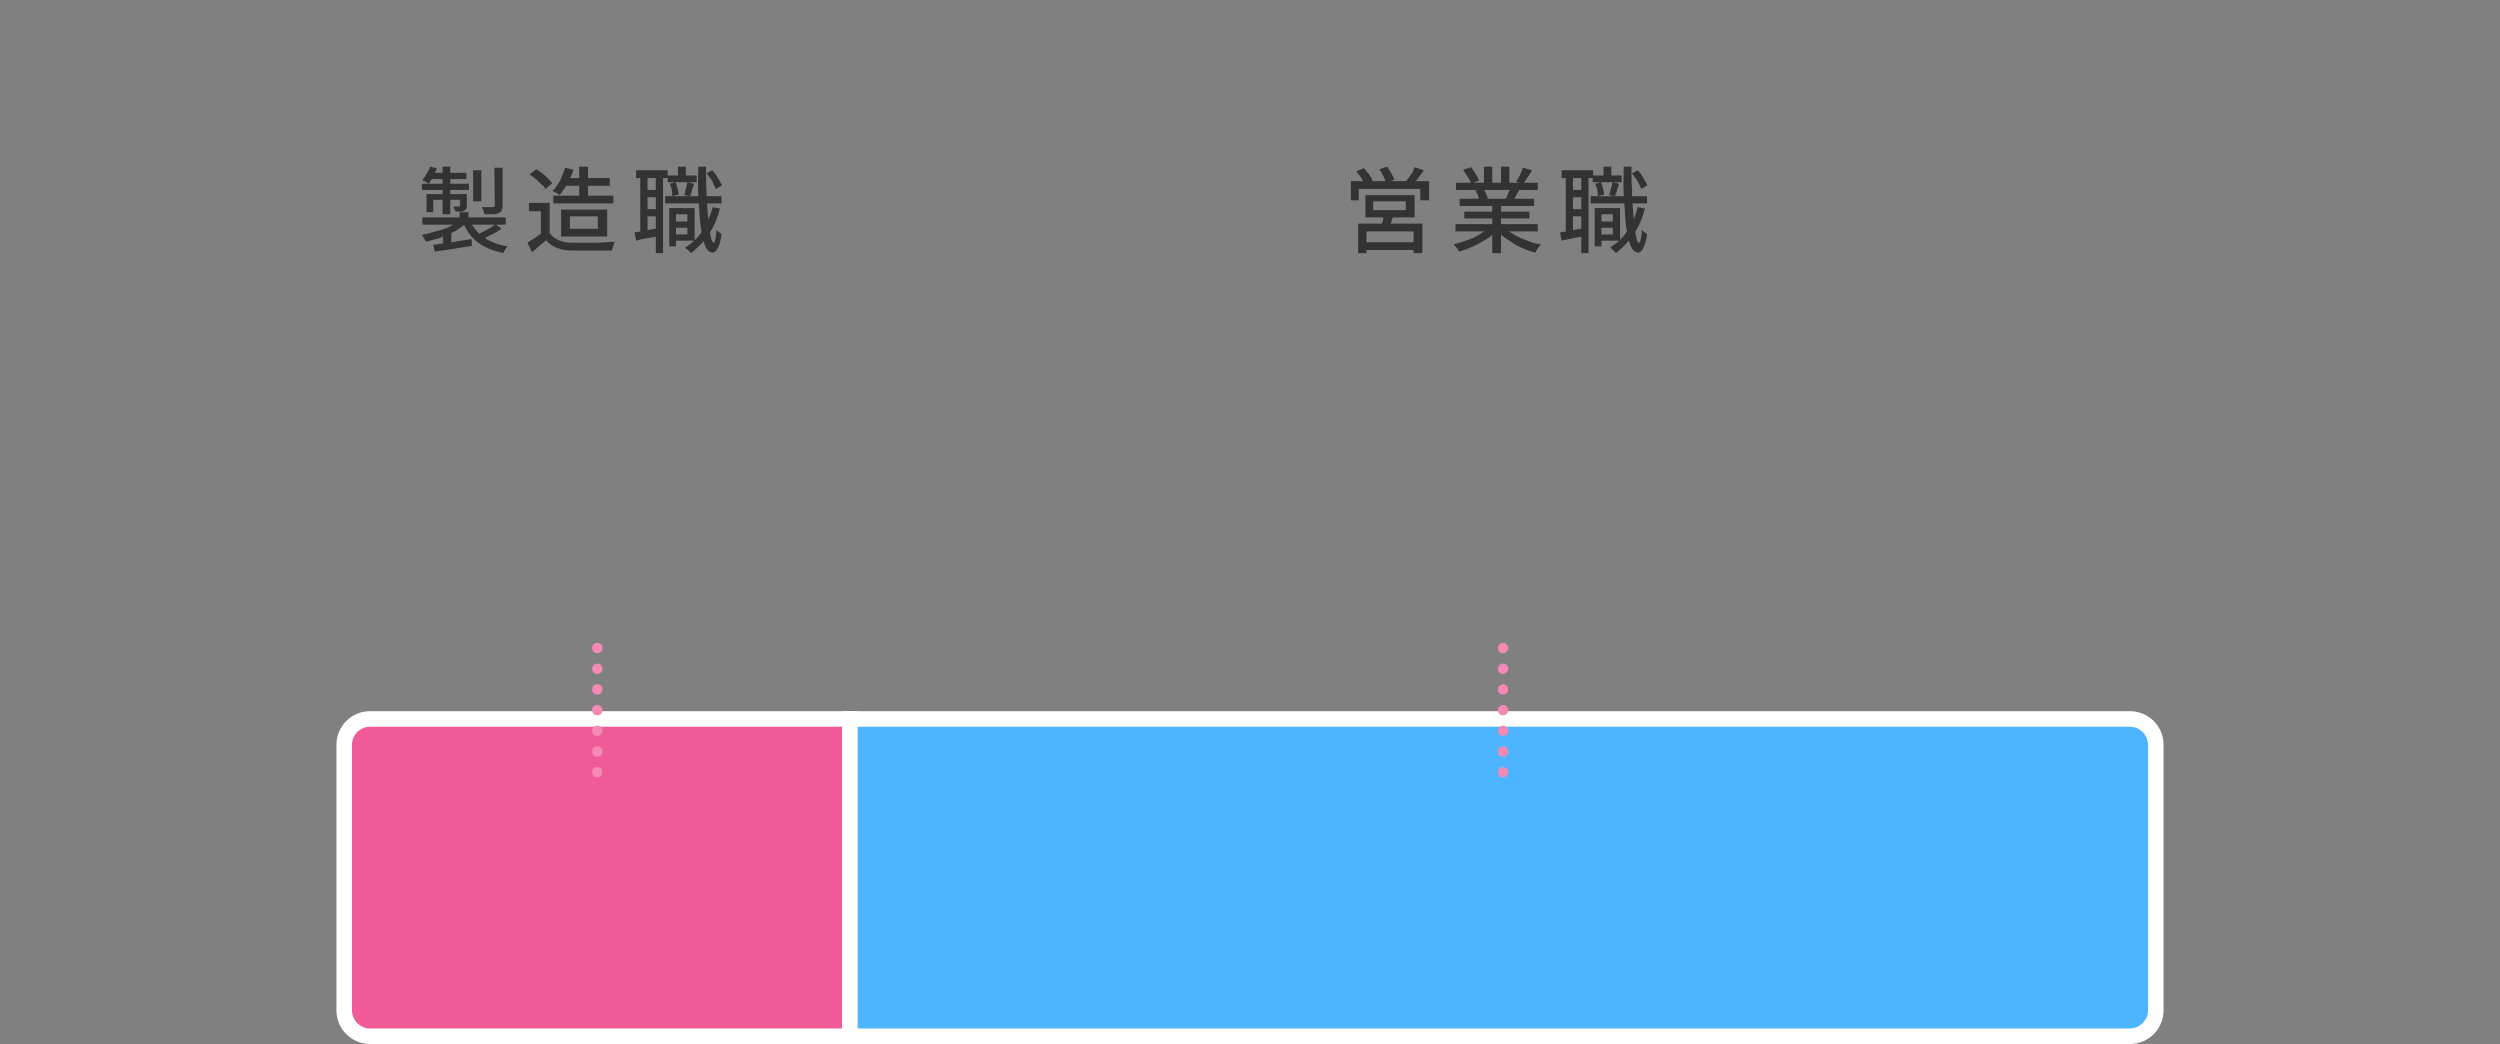 <?xml version="1.0" encoding="utf-8"?>
<!-- Generator: Adobe Illustrator 27.9.6, SVG Export Plug-In . SVG Version: 9.03 Build 54986)  -->
<svg version="1.1" id="d" xmlns="http://www.w3.org/2000/svg" xmlns:xlink="http://www.w3.org/1999/xlink" x="0px" y="0px"
	 viewBox="0 0 483 201.7" style="enable-background:new 0 0 483 201.7;" xml:space="preserve">
<rect x="0" y="0" width="483" height="201.7" fill="#808080" stroke="none"/>
<style type="text/css">
	.st0{fill:#333333;}
	.st1{fill:#F05A97;}
	.st2{fill:#FFFFFF;}
	.st3{fill:#4DB5FF;}
	.st4{fill:#F489B5;}
</style>
<g>
	<path class="st0" d="M88.8,42.5l1.3,0.6c-0.5,0.4-1,0.8-1.6,1.2s-1.2,0.7-1.9,1s-1.4,0.6-2.1,0.8c-0.7,0.2-1.5,0.4-2.2,0.6
		c-0.1-0.2-0.2-0.4-0.4-0.7s-0.3-0.5-0.5-0.6c0.7-0.1,1.4-0.3,2.1-0.5s1.4-0.4,2.1-0.6s1.3-0.5,1.8-0.8
		C87.9,43.1,88.4,42.8,88.8,42.5L88.8,42.5z M81.5,35.5h9.1v1.2h-9.1V35.5z M81.6,42h16.1v1.4H81.6V42z M83.1,32.2l1.3,0.3
		c-0.2,0.5-0.4,1.1-0.7,1.6s-0.6,1-0.9,1.4c-0.1-0.1-0.3-0.2-0.6-0.4s-0.4-0.2-0.6-0.3c0.3-0.4,0.6-0.8,0.8-1.2S83,32.7,83.1,32.2z
		 M82.4,37.5h7v1.1h-5.7V41h-1.3V37.5z M83.5,33.4h6.6v1.2H83C83,34.6,83.5,33.4,83.5,33.4z M83.7,47.3c0.6-0.1,1.3-0.2,2.1-0.3
		s1.7-0.2,2.6-0.4c0.9-0.1,1.8-0.3,2.7-0.4l0.1,1.3c-1.3,0.2-2.5,0.4-3.8,0.6c-1.3,0.2-2.4,0.4-3.4,0.5L83.7,47.3L83.7,47.3z
		 M85.5,32.2h1.5v9.2h-1.5V32.2z M85.5,45.2l0.9-0.9l0.8,0.2V48h-1.6V45.2z M88.8,37.5h1.4v2.1c0,0.3,0,0.5-0.1,0.7
		s-0.2,0.3-0.4,0.4c-0.2,0.1-0.4,0.2-0.7,0.2c-0.3,0-0.6,0-1,0c0-0.2-0.1-0.3-0.2-0.5c-0.1-0.2-0.2-0.3-0.2-0.5c0.2,0,0.5,0,0.7,0
		h0.4c0.1,0,0.2-0.1,0.2-0.2L88.8,37.5L88.8,37.5z M88.8,41h1.7v1.8h-1.7V41z M90.7,42.4c0.6,1.4,1.4,2.5,2.7,3.4s2.8,1.5,4.7,1.8
		c-0.2,0.2-0.4,0.4-0.5,0.6s-0.3,0.5-0.4,0.7c-1.3-0.3-2.5-0.7-3.5-1.2s-1.9-1.2-2.6-2c-0.7-0.8-1.3-1.8-1.7-2.9L90.7,42.4
		L90.7,42.4z M91.5,32.9H93v6h-1.6V32.9z M95.7,43.3l1.2,0.9c-0.6,0.4-1.2,0.8-1.9,1.1s-1.3,0.7-1.9,0.9l-1-0.8
		c0.4-0.2,0.8-0.4,1.2-0.6s0.9-0.5,1.3-0.7C95.1,43.8,95.4,43.6,95.7,43.3z M95.5,32.4h1.6v7.4c0,0.4-0.1,0.7-0.2,0.9
		s-0.3,0.4-0.6,0.5c-0.3,0.1-0.7,0.2-1.1,0.2s-1,0-1.6,0c0-0.2-0.1-0.4-0.2-0.7c-0.1-0.3-0.2-0.5-0.3-0.7c0.5,0,0.9,0,1.3,0
		c0.4,0,0.7,0,0.8,0s0.2,0,0.3-0.1s0.1-0.1,0.1-0.2L95.5,32.4L95.5,32.4z"/>
	<path class="st0" d="M106.2,45c0.4,0.6,1,1.1,1.7,1.4c0.7,0.3,1.6,0.5,2.6,0.5c0.5,0,1.1,0,1.8,0s1.5,0,2.2,0s1.6,0,2.3-0.1
		c0.7,0,1.4-0.1,2-0.1c-0.1,0.1-0.1,0.3-0.2,0.5c-0.1,0.2-0.1,0.4-0.2,0.6s-0.1,0.4-0.1,0.6c-0.5,0-1.1,0-1.8,0s-1.4,0-2.1,0
		c-0.7,0-1.4,0-2.1,0s-1.3,0-1.8,0c-1.1,0-2.1-0.2-2.9-0.5s-1.5-0.8-2.1-1.5c-0.4,0.4-0.8,0.7-1.3,1.1c-0.4,0.4-0.9,0.8-1.4,1.2
		l-0.9-1.8c0.4-0.3,0.9-0.6,1.4-0.9s0.9-0.7,1.4-1L106.2,45L106.2,45z M106.2,39.2v6.5h-1.7v-4.9h-2.3v-1.6L106.2,39.2L106.2,39.2z
		 M102.3,33.7l1.3-1c0.4,0.2,0.8,0.5,1.2,0.8c0.4,0.3,0.8,0.7,1.1,1s0.6,0.7,0.8,0.9l-1.3,1.1c-0.2-0.3-0.4-0.6-0.8-0.9
		s-0.7-0.7-1.1-1S102.7,33.9,102.3,33.7L102.3,33.7z M109.2,32.4l1.6,0.4c-0.3,0.9-0.7,1.8-1.2,2.7s-1,1.6-1.5,2.2
		c-0.1-0.1-0.3-0.2-0.4-0.3c-0.2-0.1-0.3-0.2-0.5-0.3c-0.2-0.1-0.3-0.2-0.5-0.2c0.6-0.5,1.1-1.2,1.5-2S108.9,33.2,109.2,32.4z
		 M106.9,37.8h11.6v1.5h-11.6V37.8z M108.4,40.5h8.9v5.2h-8.9V40.5z M109.2,34.4h8.6v1.5h-8.6C109.2,35.8,109.2,34.4,109.2,34.4z
		 M110.1,41.8v2.4h5.4v-2.4H110.1z M111.9,32.2h1.7v6.5h-1.7V32.2z"/>
	<path class="st0" d="M122.6,44.9c0.6-0.1,1.4-0.2,2.3-0.4s1.8-0.3,2.7-0.5l0.1,1.5c-0.8,0.2-1.7,0.4-2.5,0.5s-1.6,0.3-2.3,0.5
		L122.6,44.9z M122.9,32.9h6.1v1.5h-6.1V32.9z M123.7,33.7h1.4v11.4h-1.4V33.7z M124.4,36.7h3.2v1.4h-3.2V36.7z M124.4,40.4h3.2v1.4
		h-3.2V40.4z M126.7,33.7h1.4v15.2h-1.4C126.7,48.9,126.7,33.7,126.7,33.7z M128.5,37.9h10.9v1.4h-10.9V37.9z M129,33.9h5.6v1.3H129
		V33.9z M129.3,40.2h1.3v7.4h-1.3C129.3,47.6,129.3,40.2,129.3,40.2z M129.4,35.5l1.1-0.3c0.2,0.4,0.3,0.8,0.4,1.2s0.2,0.8,0.2,1.2
		l-1.2,0.3c0-0.3-0.1-0.7-0.1-1.2C129.7,36.3,129.6,35.9,129.4,35.5L129.4,35.5z M130,42.8h3.5v1.2H130V42.8z M130.3,40.2h3.9v6.3
		h-3.9v-1.2h2.5v-3.9h-2.5V40.2L130.3,40.2z M131,32.2h1.5v2.6H131V32.2z M132.8,35.2l1.3,0.3c-0.1,0.4-0.3,0.8-0.4,1.3
		s-0.3,0.8-0.4,1.1l-1.1-0.2c0.1-0.3,0.2-0.7,0.3-1.2C132.6,36,132.7,35.6,132.8,35.2L132.8,35.2z M137.7,40l1.4,0.3
		c-0.5,1.9-1.2,3.6-2.2,5c-0.9,1.4-2.1,2.6-3.4,3.6c-0.1-0.1-0.1-0.2-0.3-0.3c-0.1-0.1-0.2-0.3-0.4-0.4s-0.3-0.3-0.4-0.4
		c1.3-0.8,2.4-1.8,3.3-3.2S137.2,41.8,137.7,40L137.7,40z M134.9,32.2h1.5c0,1.6,0,3.1,0.1,4.5c0,1.5,0.1,2.8,0.2,4s0.2,2.3,0.3,3.2
		c0.1,0.9,0.3,1.6,0.4,2.2c0.2,0.5,0.3,0.8,0.5,0.8c0.1,0,0.2-0.2,0.3-0.7s0.2-1,0.2-1.8c0.1,0.1,0.2,0.2,0.3,0.3
		c0.1,0.1,0.3,0.2,0.4,0.3c0.1,0.1,0.3,0.2,0.3,0.2c-0.1,1-0.3,1.7-0.5,2.2s-0.4,0.9-0.6,1.1s-0.4,0.3-0.6,0.3
		c-0.5,0-0.9-0.3-1.2-0.8s-0.6-1.3-0.8-2.3s-0.4-2.2-0.5-3.6c-0.1-1.4-0.2-2.9-0.3-4.6S134.9,34.1,134.9,32.2L134.9,32.2z
		 M136.5,33.5l1.1-0.6c0.4,0.4,0.8,0.9,1.1,1.5c0.3,0.5,0.6,1,0.8,1.4l-1.2,0.7c-0.2-0.4-0.4-0.9-0.7-1.5S136.8,33.9,136.5,33.5
		L136.5,33.5z"/>
</g>
<g>
	<path class="st0" d="M261,35h15.1v3.7h-1.7v-2.2h-11.9v2.2H261L261,35L261,35z M262,33.1l1.5-0.6c0.3,0.3,0.6,0.7,1,1.2
		s0.5,0.8,0.7,1.2l-1.5,0.7c-0.1-0.3-0.4-0.7-0.7-1.2S262.3,33.4,262,33.1L262,33.1z M262.4,43.2h12.4v5.7h-1.7v-4.2H264v4.2h-1.6
		V43.2z M263.3,46.8h10.6v1.5h-10.6V46.8z M263.8,37.7h9.5v4.3h-9.5V37.7z M265.3,38.9v1.7h6.3v-1.7H265.3z M266.5,32.7l1.5-0.5
		c0.3,0.4,0.5,0.8,0.8,1.3s0.5,0.9,0.6,1.2l-1.6,0.6c-0.1-0.3-0.3-0.8-0.5-1.2S266.8,33.1,266.5,32.7L266.5,32.7z M267.4,41.4
		l1.9,0.1c-0.2,0.5-0.4,0.9-0.5,1.4c-0.2,0.4-0.4,0.8-0.5,1.1l-1.5-0.2c0.1-0.4,0.2-0.8,0.4-1.2C267.2,42.1,267.3,41.7,267.4,41.4
		L267.4,41.4z M273.3,32.3l1.8,0.6c-0.4,0.5-0.7,1-1.1,1.5c-0.4,0.5-0.8,0.9-1.1,1.3l-1.4-0.5c0.2-0.2,0.4-0.5,0.7-0.9
		c0.2-0.3,0.5-0.7,0.7-1S273.1,32.6,273.3,32.3z"/>
	<path class="st0" d="M287.8,43.9l1.4,0.6c-0.6,0.6-1.2,1.2-2,1.7s-1.7,1-2.6,1.4s-1.8,0.8-2.7,1c-0.1-0.2-0.2-0.3-0.3-0.5
		c-0.1-0.2-0.3-0.3-0.4-0.5c-0.1-0.2-0.3-0.3-0.4-0.4c0.9-0.2,1.8-0.5,2.7-0.8c0.9-0.3,1.7-0.7,2.5-1.2S287.4,44.4,287.8,43.9
		L287.8,43.9z M281.2,43.3h15.9v1.4h-15.9V43.3z M281.3,35.3h15.8v1.4h-15.8V35.3z M282,38.4h14.4v1.4H282V38.4z M282.7,32.8
		l1.5-0.5c0.3,0.4,0.6,0.8,0.9,1.3c0.3,0.5,0.5,0.9,0.6,1.3l-1.5,0.6c-0.1-0.4-0.3-0.8-0.6-1.3S282.9,33.3,282.7,32.8L282.7,32.8z
		 M282.9,40.9h12.6v1.3h-12.6V40.9z M285,36.8l1.6-0.3c0.2,0.3,0.4,0.6,0.5,0.9s0.3,0.7,0.4,0.9l-1.7,0.3c-0.1-0.2-0.2-0.5-0.3-0.9
		S285.2,37.1,285,36.8L285,36.8z M286.7,32.2h1.6V36h-1.6V32.2z M288.3,39.1h1.7v9.8h-1.7V39.1z M290.4,43.8
		c0.4,0.4,0.8,0.7,1.4,1.1c0.5,0.3,1.1,0.7,1.8,1c0.6,0.3,1.3,0.5,2,0.8s1.4,0.4,2.1,0.5c-0.1,0.1-0.2,0.3-0.4,0.5s-0.3,0.4-0.4,0.6
		s-0.2,0.4-0.3,0.5c-0.7-0.2-1.4-0.4-2.1-0.7c-0.7-0.3-1.4-0.6-2-1c-0.6-0.4-1.2-0.8-1.8-1.2c-0.6-0.4-1-0.9-1.5-1.4L290.4,43.8
		L290.4,43.8z M290,32.2h1.6v3.7H290V32.2z M291.8,36.2l1.8,0.4c-0.2,0.4-0.5,0.8-0.7,1.2c-0.2,0.4-0.4,0.7-0.6,1l-1.4-0.4
		c0.2-0.3,0.4-0.7,0.5-1.1C291.6,36.9,291.7,36.5,291.8,36.2L291.8,36.2z M294.2,32.4l1.8,0.5c-0.3,0.5-0.6,1-0.9,1.4
		c-0.3,0.5-0.6,0.9-0.8,1.2l-1.4-0.4c0.2-0.2,0.3-0.5,0.5-0.8c0.2-0.3,0.3-0.6,0.5-1S294.1,32.6,294.2,32.4L294.2,32.4z"/>
	<path class="st0" d="M301.4,44.9c0.6-0.1,1.4-0.2,2.3-0.4s1.8-0.3,2.7-0.5l0.1,1.5c-0.8,0.2-1.7,0.4-2.5,0.5
		c-0.8,0.2-1.6,0.3-2.3,0.5L301.4,44.9L301.4,44.9z M301.7,32.9h6.1v1.5h-6.1V32.9z M302.5,33.7h1.4v11.4h-1.4V33.7z M303.1,36.7
		h3.2v1.4h-3.2V36.7z M303.1,40.4h3.2v1.4h-3.2V40.4z M305.5,33.7h1.4v15.2h-1.4V33.7z M307.3,37.9h10.9v1.4h-10.9V37.9z
		 M307.7,33.9h5.6v1.3h-5.6V33.9z M308.1,40.2h1.3v7.4h-1.3C308.1,47.6,308.1,40.2,308.1,40.2z M308.2,35.5l1.1-0.3
		c0.2,0.4,0.3,0.8,0.4,1.2s0.2,0.8,0.2,1.2l-1.2,0.3c0-0.3,0-0.7-0.1-1.2C308.5,36.3,308.4,35.9,308.2,35.5L308.2,35.5z M308.8,42.8
		h3.5v1.2h-3.5V42.8z M309.1,40.2h3.9v6.3h-3.9v-1.2h2.5v-3.9h-2.5V40.2L309.1,40.2z M309.8,32.2h1.5v2.6h-1.5V32.2z M311.5,35.2
		l1.3,0.3c-0.1,0.4-0.3,0.8-0.4,1.3c-0.1,0.4-0.3,0.8-0.4,1.1l-1.1-0.2c0.1-0.3,0.2-0.7,0.3-1.2C311.4,36,311.5,35.6,311.5,35.2
		L311.5,35.2z M316.4,40l1.4,0.3c-0.5,1.9-1.2,3.6-2.2,5c-1,1.4-2.1,2.6-3.4,3.6c-0.1-0.1-0.1-0.2-0.3-0.3s-0.2-0.3-0.4-0.4
		s-0.2-0.3-0.4-0.4c1.3-0.8,2.4-1.8,3.3-3.2S316,41.8,316.4,40L316.4,40z M313.7,32.2h1.5c0,1.6,0,3.1,0.1,4.5c0,1.5,0.1,2.8,0.2,4
		s0.2,2.3,0.3,3.2c0.1,0.9,0.3,1.6,0.4,2.2s0.3,0.8,0.5,0.8c0.1,0,0.2-0.2,0.3-0.7s0.2-1,0.2-1.8c0.1,0.1,0.2,0.2,0.3,0.3
		s0.3,0.2,0.4,0.3s0.3,0.2,0.3,0.2c-0.1,1-0.3,1.7-0.5,2.2s-0.4,0.9-0.6,1.1s-0.4,0.3-0.6,0.3c-0.5,0-0.9-0.3-1.2-0.8
		s-0.6-1.3-0.8-2.3c-0.2-1-0.4-2.2-0.5-3.6c-0.1-1.4-0.2-2.9-0.3-4.6S313.7,34.1,313.7,32.2L313.7,32.2z M315.3,33.5l1.1-0.6
		c0.4,0.4,0.8,0.9,1.1,1.5c0.3,0.5,0.6,1,0.8,1.4l-1.2,0.7c-0.2-0.4-0.4-0.9-0.7-1.5C316,34.4,315.6,33.9,315.3,33.5z"/>
</g>
<g>
	<g>
		<path class="st1" d="M71.5,138.9h92.7v61.3H71.5c-2.8,0-5-2.2-5-5v-51.3C66.5,141.1,68.7,138.9,71.5,138.9z"/>
		<path class="st2" d="M165.7,201.7H71.5c-3.6,0-6.5-2.9-6.5-6.5v-51.3c0-3.6,2.9-6.5,6.5-6.5h94.2V201.7z M71.5,140.4
			c-1.9,0-3.5,1.6-3.5,3.5v51.3c0,1.9,1.6,3.5,3.5,3.5h91.2v-58.3H71.5z"/>
	</g>
	<g>
		<path class="st3" d="M164.2,138.9h247.3c2.8,0,5,2.2,5,5v51.3c0,2.8-2.2,5-5,5H164.2V138.9L164.2,138.9z"/>
		<path class="st2" d="M411.5,201.7H162.7v-64.3h248.8c3.6,0,6.5,2.9,6.5,6.5v51.3C418,198.8,415.1,201.7,411.5,201.7z M165.7,198.7
			h245.8c1.9,0,3.5-1.6,3.5-3.5v-51.3c0-1.9-1.6-3.5-3.5-3.5H165.7V198.7z"/>
	</g>
</g>
<path class="st4" d="M114.4,149.2c0-0.6,0.4-1,1-1l0,0c0.6,0,1,0.4,1,1l0,0c0,0.6-0.4,1-1,1l0,0
	C114.8,150.2,114.4,149.8,114.4,149.2z M114.4,145.2c0-0.6,0.4-1,1-1l0,0c0.6,0,1,0.4,1,1l0,0c0,0.6-0.4,1-1,1l0,0
	C114.8,146.2,114.4,145.8,114.4,145.2z M114.4,141.2c0-0.6,0.4-1,1-1l0,0c0.6,0,1,0.4,1,1l0,0c0,0.6-0.4,1-1,1l0,0
	C114.8,142.2,114.4,141.8,114.4,141.2z M114.4,137.2c0-0.6,0.4-1,1-1l0,0c0.6,0,1,0.4,1,1l0,0c0,0.6-0.4,1-1,1l0,0
	C114.8,138.2,114.4,137.8,114.4,137.2z M114.4,133.2c0-0.6,0.4-1,1-1l0,0c0.6,0,1,0.4,1,1l0,0c0,0.6-0.4,1-1,1l0,0
	C114.8,134.2,114.4,133.8,114.4,133.2z M114.4,129.2c0-0.6,0.4-1,1-1l0,0c0.6,0,1,0.4,1,1l0,0c0,0.6-0.4,1-1,1l0,0
	C114.8,130.2,114.4,129.8,114.4,129.2z M114.4,125.2c0-0.6,0.4-1,1-1l0,0c0.6,0,1,0.4,1,1l0,0c0,0.6-0.4,1-1,1l0,0
	C114.8,126.2,114.4,125.8,114.4,125.2z"/>
<path class="st4" d="M289.4,149.2c0-0.6,0.5-1,1-1l0,0c0.5,0,1,0.4,1,1l0,0c0,0.6-0.5,1-1,1l0,0
	C289.8,150.2,289.4,149.8,289.4,149.2z M289.4,145.2c0-0.6,0.5-1,1-1l0,0c0.5,0,1,0.4,1,1l0,0c0,0.6-0.5,1-1,1l0,0
	C289.8,146.2,289.4,145.8,289.4,145.2z M289.4,141.2c0-0.6,0.5-1,1-1l0,0c0.5,0,1,0.4,1,1l0,0c0,0.6-0.5,1-1,1l0,0
	C289.8,142.2,289.4,141.8,289.4,141.2z M289.4,137.2c0-0.6,0.5-1,1-1l0,0c0.5,0,1,0.4,1,1l0,0c0,0.6-0.5,1-1,1l0,0
	C289.8,138.2,289.4,137.8,289.4,137.2z M289.4,133.2c0-0.6,0.5-1,1-1l0,0c0.5,0,1,0.4,1,1l0,0c0,0.6-0.5,1-1,1l0,0
	C289.8,134.2,289.4,133.8,289.4,133.2z M289.4,129.2c0-0.6,0.5-1,1-1l0,0c0.5,0,1,0.4,1,1l0,0c0,0.6-0.5,1-1,1l0,0
	C289.8,130.2,289.4,129.8,289.4,129.2z M289.4,125.2c0-0.6,0.5-1,1-1l0,0c0.5,0,1,0.4,1,1l0,0c0,0.6-0.5,1-1,1l0,0
	C289.8,126.2,289.4,125.8,289.4,125.2z"/>
</svg>
